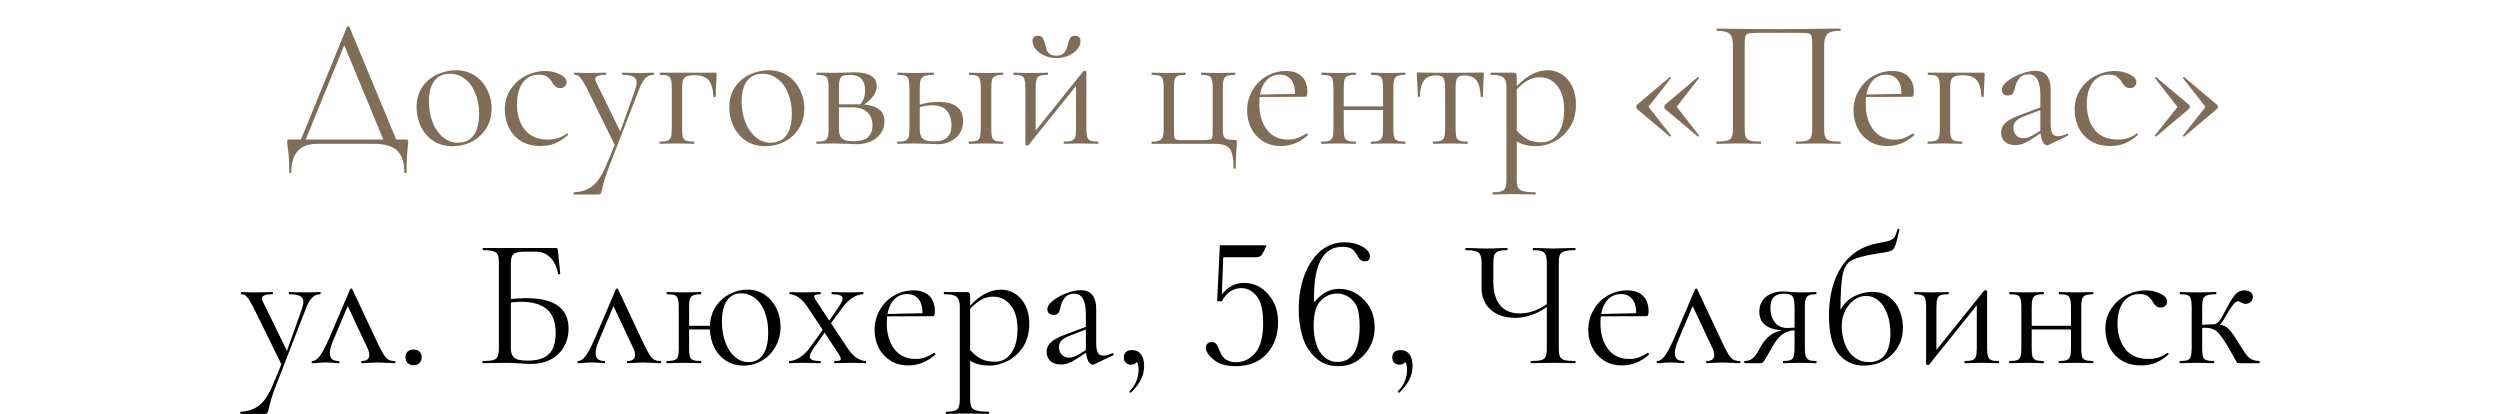 <?xml version="1.0" encoding="UTF-8"?> <svg xmlns="http://www.w3.org/2000/svg" width="2712" height="449" viewBox="0 0 2712 449" fill="none"> <path d="M440.627 151.4C441.693 151.4 442.293 151.533 442.427 151.8C442.693 151.933 442.827 152.533 442.827 153.6C442.827 154.267 442.693 156.067 442.427 159C441.493 166.467 441.027 175.733 441.027 186.8C441.027 187.467 440.627 187.8 439.827 187.8C439.027 187.8 438.627 187.467 438.627 186.8C438.627 176.133 436.027 168.333 430.827 163.4C425.627 158.467 417.093 156 405.227 156H344.227C325.427 156 316.027 166.267 316.027 186.8C316.027 187.467 315.627 187.8 314.827 187.8C314.16 187.8 313.827 187.467 313.827 186.8C313.827 176 313.293 167.4 312.227 161C311.827 158.467 311.627 156 311.627 153.6C311.627 152.533 311.76 151.933 312.027 151.8C312.293 151.533 312.893 151.4 313.827 151.4H326.427L376.427 29.2C376.56 28.8 376.96 28.6 377.627 28.6C378.427 28.6 378.893 28.8 379.027 29.2L429.827 151.4H440.627ZM331.627 151.4H415.827L373.427 49L331.627 151.4ZM490.903 158.6C483.17 158.6 476.303 156.733 470.303 153C464.436 149.133 459.903 144 456.703 137.6C453.503 131.067 451.903 124 451.903 116.4C451.903 107.733 453.97 100.4 458.103 94.4C462.37 88.267 467.77 83.733 474.303 80.8C480.97 77.733 487.703 76.2 494.503 76.2C502.37 76.2 509.236 78.133 515.103 82C520.97 85.867 525.436 91 528.503 97.4C531.703 103.667 533.303 110.333 533.303 117.4C533.303 125.667 531.37 132.933 527.503 139.2C523.636 145.333 518.436 150.133 511.903 153.6C505.503 156.933 498.503 158.6 490.903 158.6ZM496.703 154.8C504.036 154.8 509.703 152.2 513.703 147C517.703 141.8 519.703 133.8 519.703 123C519.703 114.733 518.303 107.333 515.503 100.8C512.836 94.267 509.103 89.2 504.303 85.6C499.503 81.867 494.036 80 487.903 80C480.703 80 475.103 82.6 471.103 87.8C467.236 93 465.303 100.467 465.303 110.2C465.303 118.333 466.636 125.8 469.303 132.6C471.97 139.4 475.703 144.8 480.503 148.8C485.303 152.8 490.703 154.8 496.703 154.8ZM586.606 158.4C577.94 158.4 570.673 156.533 564.806 152.8C558.94 148.933 554.606 144 551.806 138C549.006 132 547.606 125.667 547.606 119C547.606 110.467 549.74 103.067 554.006 96.8C558.273 90.4 563.74 85.533 570.406 82.2C577.206 78.733 584.14 77 591.206 77C597.073 77 602.406 78.2 607.206 80.6C612.14 82.867 614.606 85.733 614.606 89.2C614.606 90.933 613.94 92.467 612.606 93.8C611.406 95 609.74 95.6 607.606 95.6C604.006 95.6 601.073 93.4 598.806 89C597.073 86.333 595.206 84.333 593.206 83C591.206 81.667 588.34 81 584.606 81C577.14 81 571.273 83.933 567.006 89.8C562.873 95.533 560.806 103.267 560.806 113C560.806 124.2 563.606 133.4 569.206 140.6C574.806 147.8 583.206 151.4 594.406 151.4C602.54 151.4 609.34 149.2 614.806 144.8H615.006C615.406 144.8 615.74 145 616.006 145.4C616.406 145.8 616.473 146.133 616.206 146.4C611.54 150.533 606.806 153.6 602.006 155.6C597.34 157.467 592.206 158.4 586.606 158.4ZM708.833 78.8C709.233 78.8 709.433 79.2 709.433 80C709.433 80.8 709.233 81.2 708.833 81.2C705.499 81.2 702.633 82.4 700.233 84.8C697.833 87.067 695.566 91 693.433 96.6L661.033 180C657.566 188.8 654.966 197.067 653.233 204.8C652.566 207.6 652.033 209.333 651.633 210C651.233 210.667 650.233 211 648.633 211H622.633C622.366 211 622.233 210.6 622.233 209.8C622.233 209 622.366 208.6 622.633 208.6C630.366 208.333 636.966 206.133 642.433 202C648.033 197.867 653.166 190.133 657.833 178.8L666.833 157.2L636.433 95.4C633.366 89.533 631.033 85.733 629.433 84C627.833 82.133 625.766 81.2 623.233 81.2C622.966 81.2 622.833 80.8 622.833 80C622.833 79.2 622.966 78.8 623.233 78.8L630.033 79C631.633 79.133 633.833 79.2 636.633 79.2L649.433 79C651.299 78.867 653.899 78.8 657.233 78.8C657.499 78.8 657.633 79.2 657.633 80C657.633 80.8 657.499 81.2 657.233 81.2C649.499 81.2 645.633 82.733 645.633 85.8C645.633 86.6 645.966 87.667 646.633 89L672.833 142.6L689.033 97.2C690.099 94 690.633 91.467 690.633 89.6C690.633 86.533 689.433 84.4 687.033 83.2C684.633 81.867 680.699 81.2 675.233 81.2C674.966 81.2 674.833 80.8 674.833 80C674.833 79.2 674.966 78.8 675.233 78.8C678.833 78.8 681.566 78.867 683.433 79L695.433 79.2L702.633 79C703.966 78.867 706.033 78.8 708.833 78.8ZM775.747 78.8C776.547 78.8 777.014 78.933 777.147 79.2C777.28 79.333 777.347 79.8 777.347 80.6C777.347 83.267 777.28 85.667 777.147 87.8C777.014 89.8 776.88 91.533 776.747 93L776.347 104.8C776.347 105.067 775.947 105.2 775.147 105.2C774.48 105.2 774.08 105.067 773.947 104.8C773.414 96.267 771.614 90.267 768.547 86.8C765.48 83.333 760.614 81.6 753.947 81.6C749.947 81.6 746.947 82 744.947 82.8C743.08 83.6 741.747 85 740.947 87C740.28 88.867 739.947 91.667 739.947 95.4V139.8C739.947 143.8 740.214 146.8 740.747 148.8C741.414 150.667 742.614 151.933 744.347 152.6C746.214 153.267 749.014 153.6 752.747 153.6C753.014 153.6 753.147 154 753.147 154.8C753.147 155.6 753.014 156 752.747 156C749.28 156 746.547 155.933 744.547 155.8L734.547 155.6L723.947 155.8C722.08 155.933 719.414 156 715.947 156C715.547 156 715.347 155.6 715.347 154.8C715.347 154 715.547 153.6 715.947 153.6C719.68 153.6 722.414 153.267 724.147 152.6C726.014 151.933 727.214 150.667 727.747 148.8C728.414 146.8 728.747 143.8 728.747 139.8V95C728.747 91 728.414 88.067 727.747 86.2C727.214 84.2 726.08 82.867 724.347 82.2C722.614 81.533 719.88 81.2 716.147 81.2C715.747 81.2 715.547 80.8 715.547 80C715.547 79.2 715.747 78.8 716.147 78.8H775.747ZM830.161 158.6C822.428 158.6 815.561 156.733 809.561 153C803.694 149.133 799.161 144 795.961 137.6C792.761 131.067 791.161 124 791.161 116.4C791.161 107.733 793.228 100.4 797.361 94.4C801.628 88.267 807.028 83.733 813.561 80.8C820.228 77.733 826.961 76.2 833.761 76.2C841.628 76.2 848.494 78.133 854.361 82C860.228 85.867 864.694 91 867.761 97.4C870.961 103.667 872.561 110.333 872.561 117.4C872.561 125.667 870.628 132.933 866.761 139.2C862.894 145.333 857.694 150.133 851.161 153.6C844.761 156.933 837.761 158.6 830.161 158.6ZM835.961 154.8C843.294 154.8 848.961 152.2 852.961 147C856.961 141.8 858.961 133.8 858.961 123C858.961 114.733 857.561 107.333 854.761 100.8C852.094 94.267 848.361 89.2 843.561 85.6C838.761 81.867 833.294 80 827.161 80C819.961 80 814.361 82.6 810.361 87.8C806.494 93 804.561 100.467 804.561 110.2C804.561 118.333 805.894 125.8 808.561 132.6C811.228 139.4 814.961 144.8 819.761 148.8C824.561 152.8 829.961 154.8 835.961 154.8ZM937.464 113.4C944.931 114.067 950.464 115.933 954.064 119C957.664 121.933 959.464 126.133 959.464 131.6C959.464 138.8 956.664 144.733 951.064 149.4C945.464 154.067 938.331 156.4 929.664 156.4C927.664 156.4 923.864 156.267 918.264 156C911.864 155.733 907.331 155.6 904.664 155.6L894.064 155.8C892.197 155.933 889.531 156 886.064 156C885.664 156 885.464 155.6 885.464 154.8C885.464 154 885.664 153.6 886.064 153.6C889.797 153.6 892.531 153.267 894.264 152.6C896.131 151.933 897.331 150.667 897.864 148.8C898.531 146.8 898.864 143.8 898.864 139.8V95C898.864 91 898.531 88.067 897.864 86.2C897.331 84.2 896.197 82.867 894.464 82.2C892.731 81.533 889.997 81.2 886.264 81.2C885.864 81.2 885.664 80.8 885.664 80C885.664 79.2 885.864 78.8 886.264 78.8L904.664 79L915.064 78.8C920.397 78.533 924.331 78.4 926.864 78.4C934.731 78.4 940.731 79.667 944.864 82.2C948.997 84.733 951.064 88.533 951.064 93.6C951.064 97.067 949.931 100.4 947.664 103.6C945.531 106.8 942.131 110.067 937.464 113.4ZM921.664 81.2C918.464 81.2 916.064 81.533 914.464 82.2C912.864 82.867 911.731 84.2 911.064 86.2C910.397 88.2 910.064 91.267 910.064 95.4V113.2H930.864H933.064C936.664 109.6 938.464 104.6 938.464 98.2C938.464 92.333 937.064 88.067 934.264 85.4C931.464 82.6 927.264 81.2 921.664 81.2ZM926.064 153.2C939.664 153.2 946.464 147.533 946.464 136.2C946.464 130.067 944.597 125.267 940.864 121.8C937.264 118.2 931.597 116.4 923.864 116.4H910.064V139.8C910.064 144.733 911.131 148.2 913.264 150.2C915.397 152.2 919.664 153.2 926.064 153.2ZM1018.36 110.6C1035.96 110.6 1044.76 117.533 1044.76 131.4C1044.76 138.733 1042.16 144.733 1036.96 149.4C1031.76 154.067 1025.23 156.4 1017.36 156.4C1015.36 156.4 1011.56 156.267 1005.96 156C999.559 155.733 995.026 155.6 992.359 155.6L981.759 155.8C979.893 155.933 977.226 156 973.759 156C973.359 156 973.159 155.6 973.159 154.8C973.159 154 973.359 153.6 973.759 153.6C977.493 153.6 980.226 153.267 981.959 152.6C983.826 151.933 985.026 150.667 985.559 148.8C986.226 146.8 986.559 143.8 986.559 139.8V95C986.559 91 986.226 88.067 985.559 86.2C985.026 84.2 983.893 82.867 982.159 82.2C980.426 81.533 977.693 81.2 973.959 81.2C973.559 81.2 973.359 80.8 973.359 80C973.359 79.2 973.559 78.8 973.959 78.8C977.293 78.8 979.893 78.867 981.759 79L992.359 79.2L1003.96 79C1006.09 78.867 1009.03 78.8 1012.76 78.8C1013.16 78.8 1013.36 79.2 1013.36 80C1013.36 80.8 1013.16 81.2 1012.76 81.2C1008.36 81.2 1005.09 81.6 1002.96 82.4C1000.96 83.2 999.559 84.6 998.759 86.6C998.093 88.467 997.759 91.4 997.759 95.4V113.6C1003.63 111.6 1010.49 110.6 1018.36 110.6ZM1087.96 153.6C1088.23 153.6 1088.36 154 1088.36 154.8C1088.36 155.6 1088.23 156 1087.96 156C1084.63 156 1081.96 155.933 1079.96 155.8L1069.96 155.6L1059.16 155.8C1057.29 155.933 1054.69 156 1051.36 156C1050.96 156 1050.76 155.6 1050.76 154.8C1050.76 154 1050.96 153.6 1051.36 153.6C1055.09 153.6 1057.83 153.267 1059.56 152.6C1061.29 151.933 1062.43 150.667 1062.96 148.8C1063.63 146.8 1063.96 143.8 1063.96 139.8V95C1063.96 91 1063.63 88.067 1062.96 86.2C1062.43 84.2 1061.29 82.867 1059.56 82.2C1057.83 81.533 1055.16 81.2 1051.56 81.2C1051.16 81.2 1050.96 80.8 1050.96 80C1050.96 79.2 1051.16 78.8 1051.56 78.8C1054.76 78.8 1057.29 78.867 1059.16 79L1069.96 79.2L1080.16 79C1082.16 78.867 1084.76 78.8 1087.96 78.8C1088.23 78.8 1088.36 79.2 1088.36 80C1088.36 80.8 1088.23 81.2 1087.96 81.2C1084.23 81.2 1081.49 81.6 1079.76 82.4C1078.03 83.2 1076.83 84.6 1076.16 86.6C1075.63 88.467 1075.36 91.4 1075.36 95.4V139.8C1075.36 143.8 1075.63 146.8 1076.16 148.8C1076.83 150.667 1078.03 151.933 1079.76 152.6C1081.49 153.267 1084.23 153.6 1087.96 153.6ZM1013.56 153.4C1025.96 153.4 1032.16 147.6 1032.16 136C1032.16 129.2 1030.43 123.867 1026.96 120C1023.63 116.133 1018.43 114.2 1011.36 114.2C1006.56 114.2 1002.03 114.933 997.759 116.4V139.8C997.759 144.867 998.826 148.4 1000.96 150.4C1003.09 152.4 1007.29 153.4 1013.56 153.4ZM1146.11 63C1141.58 63 1137.31 62.133 1133.31 60.4C1129.31 58.667 1126.11 56.4 1123.71 53.6C1121.31 50.667 1120.11 47.667 1120.11 44.6C1120.11 40.733 1122.05 38.8 1125.91 38.8C1128.45 38.8 1130.18 39.533 1131.11 41C1132.05 42.467 1132.98 44.933 1133.91 48.4C1134.58 51.2 1135.18 53.333 1135.71 54.8C1136.38 56.267 1137.51 57.6 1139.11 58.8C1140.71 59.867 1142.98 60.4 1145.91 60.4C1149.91 60.4 1152.78 59.333 1154.51 57.2C1156.25 55.067 1157.51 52.133 1158.31 48.4C1159.11 45.2 1159.98 42.8 1160.91 41.2C1161.98 39.6 1163.71 38.8 1166.11 38.8C1170.11 38.8 1172.11 40.8 1172.11 44.8C1172.11 48 1170.85 51 1168.31 53.8C1165.91 56.6 1162.71 58.867 1158.71 60.6C1154.71 62.2 1150.51 63 1146.11 63ZM1191.11 153.6C1191.38 153.6 1191.51 154 1191.51 154.8C1191.51 155.6 1191.38 156 1191.11 156C1187.78 156 1185.18 155.933 1183.31 155.8L1173.11 155.6L1162.31 155.8C1160.31 155.933 1157.71 156 1154.51 156C1154.11 156 1153.91 155.6 1153.91 154.8C1153.91 154 1154.11 153.6 1154.51 153.6C1158.25 153.6 1160.98 153.267 1162.71 152.6C1164.45 151.933 1165.65 150.667 1166.31 148.8C1166.98 146.8 1167.31 143.8 1167.31 139.8V93.2L1115.71 157.4C1115.31 157.8 1114.85 158 1114.31 158C1113.78 158 1113.31 157.867 1112.91 157.6C1112.51 157.467 1112.31 157.267 1112.31 157V95C1112.31 91 1111.98 88.067 1111.31 86.2C1110.78 84.2 1109.65 82.867 1107.91 82.2C1106.18 81.533 1103.45 81.2 1099.71 81.2C1099.45 81.2 1099.31 80.8 1099.31 80C1099.31 79.2 1099.45 78.8 1099.71 78.8C1102.91 78.8 1105.38 78.867 1107.11 79L1117.71 79.2L1129.31 79C1131.18 78.867 1133.51 78.8 1136.31 78.8C1136.71 78.8 1136.91 79.2 1136.91 80C1136.91 80.8 1136.71 81.2 1136.31 81.2C1132.58 81.2 1129.85 81.533 1128.11 82.2C1126.38 82.867 1125.18 84.2 1124.51 86.2C1123.85 88.067 1123.51 91 1123.51 95V141.6L1175.11 77.4C1175.51 77 1175.98 76.8 1176.51 76.8C1177.05 76.8 1177.51 76.933 1177.91 77.2C1178.31 77.333 1178.51 77.533 1178.51 77.8V139.8C1178.51 143.8 1178.85 146.8 1179.51 148.8C1180.18 150.667 1181.31 151.933 1182.91 152.6C1184.65 153.267 1187.38 153.6 1191.11 153.6ZM1330.34 158.2C1327.4 156.733 1323.07 156 1317.34 156H1249.74C1249.34 156 1249.14 155.6 1249.14 154.8C1249.14 154 1249.34 153.6 1249.74 153.6C1253.47 153.6 1256.2 153.2 1257.94 152.4C1259.67 151.6 1260.8 150.267 1261.34 148.4C1262 146.4 1262.34 143.4 1262.34 139.4V95C1262.34 91 1262 88.067 1261.34 86.2C1260.8 84.2 1259.67 82.867 1257.94 82.2C1256.2 81.533 1253.47 81.2 1249.74 81.2C1249.34 81.2 1249.14 80.8 1249.14 80C1249.14 79.2 1249.34 78.8 1249.74 78.8C1253.07 78.8 1255.67 78.867 1257.54 79L1267.54 79.2L1277.94 79C1279.94 78.867 1282.6 78.8 1285.94 78.8C1286.2 78.8 1286.34 79.2 1286.34 80C1286.34 80.8 1286.2 81.2 1285.94 81.2C1282.34 81.2 1279.67 81.533 1277.94 82.2C1276.2 82.867 1275 84.2 1274.34 86.2C1273.8 88.067 1273.54 91 1273.54 95V139.8C1273.54 144.2 1273.67 147.133 1273.94 148.6C1274.2 150.067 1274.87 151 1275.94 151.4C1277.14 151.8 1279.47 152 1282.94 152H1305.54C1309.14 152 1311.54 151.8 1312.74 151.4C1314.07 151 1314.87 150.067 1315.14 148.6C1315.4 147.133 1315.54 144.067 1315.54 139.4V95C1315.54 91 1315.2 88.067 1314.54 86.2C1314 84.2 1312.87 82.867 1311.14 82.2C1309.4 81.533 1306.74 81.2 1303.14 81.2C1302.87 81.2 1302.74 80.8 1302.74 80C1302.74 79.2 1302.87 78.8 1303.14 78.8C1306.47 78.8 1309.07 78.867 1310.94 79L1320.74 79.2L1331.14 79C1333.14 78.867 1335.94 78.8 1339.54 78.8C1339.94 78.8 1340.14 79.2 1340.14 80C1340.14 80.8 1339.94 81.2 1339.54 81.2C1335.67 81.2 1332.87 81.533 1331.14 82.2C1329.4 82.867 1328.2 84.2 1327.54 86.2C1326.87 88.067 1326.54 91 1326.54 95V139.8C1326.54 143.4 1326.8 146 1327.34 147.6C1328 149.2 1329.2 150.333 1330.94 151C1332.67 151.533 1335.54 151.8 1339.54 151.8C1340.6 151.8 1341.2 151.933 1341.34 152.2C1341.6 152.333 1341.74 153 1341.74 154.2L1341.54 159.2C1340.87 165.867 1340.54 173.533 1340.54 182.2C1340.54 182.867 1340.14 183.2 1339.34 183.2C1338.54 183.2 1338.14 182.867 1338.14 182.2C1338.14 175.267 1337.54 169.933 1336.34 166.2C1335.27 162.467 1333.27 159.8 1330.34 158.2ZM1417.48 144.8C1417.88 144.8 1418.21 145.067 1418.48 145.6C1418.88 146 1418.95 146.4 1418.68 146.8C1409.88 154.533 1400.15 158.4 1389.48 158.4C1381.75 158.4 1375.15 156.6 1369.68 153C1364.21 149.4 1360.01 144.667 1357.08 138.8C1354.28 132.933 1352.88 126.667 1352.88 120C1352.88 112.133 1354.75 104.933 1358.48 98.4C1362.21 91.733 1367.28 86.533 1373.68 82.8C1380.21 78.933 1387.35 77 1395.08 77C1402.55 77 1408.28 79 1412.28 83C1416.28 87 1418.28 92.6 1418.28 99.8C1418.28 101.667 1418.08 103 1417.68 103.8C1417.41 104.6 1416.88 105 1416.08 105L1366.48 105.2C1366.21 108.133 1366.08 110.533 1366.08 112.4C1366.08 124 1368.81 133.4 1374.28 140.6C1379.75 147.8 1387.41 151.4 1397.28 151.4C1401.28 151.4 1404.68 150.867 1407.48 149.8C1410.41 148.733 1413.68 147.067 1417.28 144.8H1417.48ZM1388.48 81C1382.75 81 1378.01 82.933 1374.28 86.8C1370.55 90.533 1368.08 95.8 1366.88 102.6L1404.88 101.8C1404.88 95 1403.41 89.867 1400.48 86.4C1397.55 82.8 1393.55 81 1388.48 81ZM1524.32 153.6C1524.59 153.6 1524.72 154 1524.72 154.8C1524.72 155.6 1524.59 156 1524.32 156C1520.85 156 1518.12 155.933 1516.12 155.8L1506.12 155.6L1495.32 155.8C1493.45 155.933 1490.85 156 1487.52 156C1487.12 156 1486.92 155.6 1486.92 154.8C1486.92 154 1487.12 153.6 1487.52 153.6C1491.25 153.6 1493.99 153.267 1495.72 152.6C1497.45 151.933 1498.65 150.667 1499.32 148.8C1499.99 146.8 1500.32 143.8 1500.32 139.8V119.4H1457.72V139.8C1457.72 143.8 1457.99 146.8 1458.52 148.8C1459.19 150.667 1460.39 151.933 1462.12 152.6C1463.99 153.267 1466.79 153.6 1470.52 153.6C1470.79 153.6 1470.92 154 1470.92 154.8C1470.92 155.6 1470.79 156 1470.52 156C1467.05 156 1464.32 155.933 1462.32 155.8L1452.32 155.6L1441.72 155.8C1439.85 155.933 1437.19 156 1433.72 156C1433.32 156 1433.12 155.6 1433.12 154.8C1433.12 154 1433.32 153.6 1433.72 153.6C1437.45 153.6 1440.19 153.267 1441.92 152.6C1443.79 151.933 1444.99 150.667 1445.52 148.8C1446.19 146.8 1446.52 143.8 1446.52 139.8V95C1446.52 91 1446.19 88.067 1445.52 86.2C1444.99 84.2 1443.85 82.867 1442.12 82.2C1440.39 81.533 1437.65 81.2 1433.92 81.2C1433.52 81.2 1433.32 80.8 1433.32 80C1433.32 79.2 1433.52 78.8 1433.92 78.8C1437.25 78.8 1439.85 78.867 1441.72 79L1452.32 79.2L1462.52 79C1464.52 78.867 1467.19 78.8 1470.52 78.8C1470.79 78.8 1470.92 79.2 1470.92 80C1470.92 80.8 1470.79 81.2 1470.52 81.2C1466.79 81.2 1463.99 81.6 1462.12 82.4C1460.39 83.2 1459.19 84.6 1458.52 86.6C1457.99 88.467 1457.72 91.4 1457.72 95.4V115.4H1500.32V95C1500.32 91 1499.99 88.067 1499.32 86.2C1498.79 84.2 1497.65 82.867 1495.92 82.2C1494.19 81.533 1491.45 81.2 1487.72 81.2C1487.32 81.2 1487.12 80.8 1487.12 80C1487.12 79.2 1487.32 78.8 1487.72 78.8C1491.05 78.8 1493.65 78.867 1495.52 79L1506.12 79.2L1516.32 79C1518.32 78.867 1520.99 78.8 1524.32 78.8C1524.59 78.8 1524.72 79.2 1524.72 80C1524.72 80.8 1524.59 81.2 1524.32 81.2C1520.59 81.2 1517.79 81.6 1515.92 82.4C1514.19 83.2 1512.99 84.6 1512.32 86.6C1511.79 88.467 1511.52 91.4 1511.52 95.4V139.8C1511.52 143.8 1511.79 146.8 1512.32 148.8C1512.99 150.667 1514.19 151.933 1515.92 152.6C1517.79 153.267 1520.59 153.6 1524.32 153.6ZM1554.85 156C1554.58 156 1554.45 155.6 1554.45 154.8C1554.45 154 1554.58 153.6 1554.85 153.6C1558.58 153.6 1561.31 153.267 1563.05 152.6C1564.91 151.933 1566.11 150.667 1566.65 148.8C1567.31 146.8 1567.65 143.8 1567.65 139.8V95.4C1567.65 89.933 1567.05 86.333 1565.85 84.6C1564.65 82.733 1562.05 81.8 1558.05 81.8C1552.05 81.8 1547.65 83.6 1544.85 87.2C1542.05 90.8 1540.51 96.667 1540.25 104.8C1540.25 105.067 1539.85 105.2 1539.05 105.2C1538.38 105.2 1538.05 105.067 1538.05 104.8L1537.65 92.8C1537.51 91.333 1537.38 89.6 1537.25 87.6C1537.11 85.467 1537.05 83.067 1537.05 80.4C1537.05 79.6 1537.11 79.133 1537.25 79C1537.38 78.733 1537.85 78.6 1538.65 78.6C1541.45 78.6 1543.91 78.667 1546.05 78.8L1572.85 79L1600.25 78.8C1602.51 78.667 1605.05 78.6 1607.85 78.6C1608.78 78.6 1609.31 78.733 1609.45 79C1609.58 79.133 1609.65 79.6 1609.65 80.4C1608.98 93.733 1608.65 101.867 1608.65 104.8C1608.65 105.067 1608.25 105.2 1607.45 105.2C1606.78 105.2 1606.38 105.067 1606.25 104.8C1605.98 96.667 1604.45 90.8 1601.65 87.2C1598.85 83.6 1594.51 81.8 1588.65 81.8C1584.65 81.8 1582.05 82.733 1580.85 84.6C1579.65 86.333 1579.05 89.933 1579.05 95.4V139.8C1579.05 143.8 1579.31 146.8 1579.85 148.8C1580.51 150.667 1581.71 151.933 1583.45 152.6C1585.18 153.267 1587.91 153.6 1591.65 153.6C1592.05 153.6 1592.25 154 1592.25 154.8C1592.25 155.6 1592.05 156 1591.65 156C1588.31 156 1585.71 155.933 1583.85 155.8L1573.45 155.6L1563.25 155.8C1561.25 155.933 1558.45 156 1554.85 156ZM1678.99 76.2C1684.45 76.2 1689.52 77.667 1694.19 80.6C1698.85 83.533 1702.59 87.8 1705.39 93.4C1708.19 99 1709.59 105.533 1709.59 113C1709.59 123 1707.32 131.467 1702.79 138.4C1698.25 145.2 1692.65 150.267 1685.99 153.6C1679.45 156.933 1672.99 158.6 1666.59 158.6C1662.32 158.6 1658.59 158.2 1655.39 157.4C1652.19 156.733 1648.85 155.4 1645.39 153.4V194.8C1645.39 198.8 1645.85 201.733 1646.79 203.6C1647.85 205.467 1649.79 206.733 1652.59 207.4C1655.39 208.2 1659.65 208.6 1665.39 208.6C1665.79 208.6 1665.99 209 1665.99 209.8C1665.99 210.6 1665.79 211 1665.39 211C1660.72 211 1657.05 210.933 1654.39 210.8L1639.79 210.6L1627.99 210.8C1625.99 210.933 1623.19 211 1619.59 211C1619.19 211 1618.99 210.6 1618.99 209.8C1618.99 209 1619.19 208.6 1619.59 208.6C1623.85 208.6 1626.99 208.2 1628.99 207.4C1630.99 206.733 1632.32 205.467 1632.99 203.6C1633.79 201.733 1634.19 198.8 1634.19 194.8V95C1634.19 91.133 1633.65 88.267 1632.59 86.4C1631.65 84.4 1629.99 83.067 1627.59 82.4C1625.32 81.6 1621.92 81.2 1617.39 81.2C1616.99 81.2 1616.79 80.8 1616.79 80C1616.79 79.2 1616.99 78.8 1617.39 78.8H1641.59C1643.19 78.8 1644.19 79.133 1644.59 79.8C1645.12 80.467 1645.39 81.867 1645.39 84V93.4C1651.12 87.533 1656.72 83.2 1662.19 80.4C1667.65 77.6 1673.25 76.2 1678.99 76.2ZM1672.59 154.4C1679.65 154.4 1685.45 151.267 1689.99 145C1694.52 138.733 1696.79 130.133 1696.79 119.2C1696.79 108 1694.32 99.333 1689.39 93.2C1684.45 86.933 1678.12 83.8 1670.39 83.8C1665.72 83.8 1661.39 84.933 1657.39 87.2C1653.39 89.467 1649.39 92.733 1645.39 97V141.6C1648.99 145.733 1652.85 148.933 1656.99 151.2C1661.25 153.333 1666.45 154.4 1672.59 154.4ZM1775.84 118.2C1775.31 117.667 1775.04 116.867 1775.04 115.8C1775.04 114.867 1775.31 114.133 1775.84 113.6L1811.24 83.8C1811.24 83.667 1811.37 83.6 1811.64 83.6C1811.91 83.6 1812.17 83.8 1812.44 84.2C1812.71 84.467 1812.77 84.667 1812.64 84.8L1788.24 115.8L1812.64 146.8C1812.77 147.067 1812.57 147.467 1812.04 148C1811.64 148.4 1811.37 148.4 1811.24 148L1775.84 118.2ZM1806.24 118.2C1805.71 117.667 1805.44 116.867 1805.44 115.8C1805.44 114.867 1805.71 114.133 1806.24 113.6L1841.64 83.8C1841.91 83.4 1842.24 83.4 1842.64 83.8C1843.17 84.2 1843.31 84.533 1843.04 84.8L1818.84 115.8L1843.04 146.8V147C1843.04 147.4 1842.84 147.733 1842.44 148C1842.17 148.267 1841.91 148.267 1841.64 148L1806.24 118.2ZM1996.25 153.6C1996.65 153.6 1996.85 154 1996.85 154.8C1996.85 155.6 1996.65 156 1996.25 156C1991.98 156 1988.65 155.933 1986.25 155.8L1972.65 155.6L1958.45 155.8C1956.05 155.933 1952.78 156 1948.65 156C1948.25 156 1948.05 155.6 1948.05 154.8C1948.05 154 1948.25 153.6 1948.65 153.6C1953.72 153.6 1957.45 153.267 1959.85 152.6C1962.25 151.933 1963.85 150.667 1964.65 148.8C1965.45 146.8 1965.85 143.8 1965.85 139.8V48C1965.85 43.467 1965.58 40.467 1965.05 39C1964.65 37.533 1963.52 36.6 1961.65 36.2C1959.78 35.8 1955.98 35.6 1950.25 35.6H1909.25C1903.25 35.6 1899.25 35.8 1897.25 36.2C1895.25 36.6 1893.98 37.6 1893.45 39.2C1892.92 40.667 1892.65 43.6 1892.65 48V139.8C1892.65 143.8 1893.05 146.8 1893.85 148.8C1894.78 150.667 1896.38 151.933 1898.65 152.6C1901.05 153.267 1904.85 153.6 1910.05 153.6C1910.32 153.6 1910.45 154 1910.45 154.8C1910.45 155.6 1910.32 156 1910.05 156C1905.92 156 1902.65 155.933 1900.25 155.8L1885.85 155.6L1872.25 155.8C1869.85 155.933 1866.52 156 1862.25 156C1861.98 156 1861.85 155.6 1861.85 154.8C1861.85 154 1861.98 153.6 1862.25 153.6C1867.32 153.6 1871.05 153.267 1873.45 152.6C1875.98 151.933 1877.65 150.667 1878.45 148.8C1879.38 146.8 1879.85 143.8 1879.85 139.8V49.6C1879.85 45.467 1879.38 42.267 1878.45 40C1877.65 37.733 1875.98 36.067 1873.45 35C1870.92 33.933 1867.25 33.4 1862.45 33.4C1862.18 33.4 1862.05 33 1862.05 32.2C1862.05 31.4 1862.18 31 1862.45 31C1866.98 31 1871.32 31.067 1875.45 31.2C1892.78 31.467 1910.98 31.6 1930.05 31.6C1947.38 31.6 1967.25 31.4 1989.65 31H1996.25C1996.65 31 1996.85 31.4 1996.85 32.2C1996.85 33 1996.65 33.4 1996.25 33.4C1989.32 33.4 1984.65 34.6 1982.25 37C1979.98 39.4 1978.85 43.6 1978.85 49.6V139.8C1978.85 143.8 1979.25 146.8 1980.05 148.8C1980.98 150.667 1982.65 151.933 1985.05 152.6C1987.45 153.267 1991.18 153.6 1996.25 153.6ZM2075.29 144.8C2075.69 144.8 2076.03 145.067 2076.29 145.6C2076.69 146 2076.76 146.4 2076.49 146.8C2067.69 154.533 2057.96 158.4 2047.29 158.4C2039.56 158.4 2032.96 156.6 2027.49 153C2022.03 149.4 2017.83 144.667 2014.89 138.8C2012.09 132.933 2010.69 126.667 2010.69 120C2010.69 112.133 2012.56 104.933 2016.29 98.4C2020.03 91.733 2025.09 86.533 2031.49 82.8C2038.03 78.933 2045.16 77 2052.89 77C2060.36 77 2066.09 79 2070.09 83C2074.09 87 2076.09 92.6 2076.09 99.8C2076.09 101.667 2075.89 103 2075.49 103.8C2075.23 104.6 2074.69 105 2073.89 105L2024.29 105.2C2024.03 108.133 2023.89 110.533 2023.89 112.4C2023.89 124 2026.63 133.4 2032.09 140.6C2037.56 147.8 2045.23 151.4 2055.09 151.4C2059.09 151.4 2062.49 150.867 2065.29 149.8C2068.23 148.733 2071.49 147.067 2075.09 144.8H2075.29ZM2046.29 81C2040.56 81 2035.83 82.933 2032.09 86.8C2028.36 90.533 2025.89 95.8 2024.69 102.6L2062.69 101.8C2062.69 95 2061.23 89.867 2058.29 86.4C2055.36 82.8 2051.36 81 2046.29 81ZM2151.33 78.8C2152.13 78.8 2152.6 78.933 2152.73 79.2C2152.87 79.333 2152.93 79.8 2152.93 80.6C2152.93 83.267 2152.87 85.667 2152.73 87.8C2152.6 89.8 2152.47 91.533 2152.33 93L2151.93 104.8C2151.93 105.067 2151.53 105.2 2150.73 105.2C2150.07 105.2 2149.67 105.067 2149.53 104.8C2149 96.267 2147.2 90.267 2144.13 86.8C2141.07 83.333 2136.2 81.6 2129.53 81.6C2125.53 81.6 2122.53 82 2120.53 82.8C2118.67 83.6 2117.33 85 2116.53 87C2115.87 88.867 2115.53 91.667 2115.53 95.4V139.8C2115.53 143.8 2115.8 146.8 2116.33 148.8C2117 150.667 2118.2 151.933 2119.93 152.6C2121.8 153.267 2124.6 153.6 2128.33 153.6C2128.6 153.6 2128.73 154 2128.73 154.8C2128.73 155.6 2128.6 156 2128.33 156C2124.87 156 2122.13 155.933 2120.13 155.8L2110.13 155.6L2099.53 155.8C2097.67 155.933 2095 156 2091.53 156C2091.13 156 2090.93 155.6 2090.93 154.8C2090.93 154 2091.13 153.6 2091.53 153.6C2095.27 153.6 2098 153.267 2099.73 152.6C2101.6 151.933 2102.8 150.667 2103.33 148.8C2104 146.8 2104.33 143.8 2104.33 139.8V95C2104.33 91 2104 88.067 2103.33 86.2C2102.8 84.2 2101.67 82.867 2099.93 82.2C2098.2 81.533 2095.47 81.2 2091.73 81.2C2091.33 81.2 2091.13 80.8 2091.13 80C2091.13 79.2 2091.33 78.8 2091.73 78.8H2151.33ZM2242.55 145.2C2243.08 145.2 2243.41 145.533 2243.55 146.2C2243.68 146.733 2243.48 147.133 2242.95 147.4L2222.35 157.2C2221.81 157.467 2221.28 157.6 2220.75 157.6C2219.01 157.6 2217.48 156.467 2216.15 154.2C2214.81 151.8 2213.95 148.6 2213.55 144.6L2203.15 151.4C2199.81 153.533 2196.88 155.067 2194.35 156C2191.81 156.933 2189.15 157.4 2186.35 157.4C2181.41 157.4 2177.55 156.133 2174.75 153.6C2172.08 150.933 2170.75 147.6 2170.75 143.6C2170.75 139.6 2172.35 136.133 2175.55 133.2C2178.75 130.267 2184.01 127.467 2191.35 124.8L2213.35 116.6V103C2213.35 88.067 2209.15 80.6 2200.75 80.6C2196.21 80.6 2192.75 82.133 2190.35 85.2C2188.08 88.133 2186.55 91.533 2185.75 95.4C2185.35 97.8 2184.61 99.8 2183.55 101.4C2182.48 102.867 2180.68 103.6 2178.15 103.6C2176.01 103.6 2174.35 103 2173.15 101.8C2172.08 100.6 2171.55 99.2 2171.55 97.6C2171.55 94.4 2173.61 91.2 2177.75 88C2181.88 84.8 2186.81 82.133 2192.55 80C2198.28 77.867 2203.41 76.8 2207.95 76.8C2213.41 76.8 2217.55 78.533 2220.35 82C2223.15 85.467 2224.55 90.467 2224.55 97V134.4C2224.55 139.067 2225.15 142.467 2226.35 144.6C2227.55 146.733 2229.55 147.8 2232.35 147.8C2234.88 147.8 2238.15 146.933 2242.15 145.2H2242.55ZM2213.35 141.8V140.8V119.4L2194.75 126.6C2191.01 128.067 2188.28 129.8 2186.55 131.8C2184.95 133.667 2184.15 135.933 2184.15 138.6C2184.15 141.8 2185.15 144.533 2187.15 146.8C2189.28 148.933 2192.01 150 2195.35 150C2198.01 150 2201.21 148.933 2204.95 146.8L2213.35 141.8ZM2289.54 158.4C2280.87 158.4 2273.6 156.533 2267.74 152.8C2261.87 148.933 2257.54 144 2254.74 138C2251.94 132 2250.54 125.667 2250.54 119C2250.54 110.467 2252.67 103.067 2256.94 96.8C2261.2 90.4 2266.67 85.533 2273.34 82.2C2280.14 78.733 2287.07 77 2294.14 77C2300 77 2305.34 78.2 2310.14 80.6C2315.07 82.867 2317.54 85.733 2317.54 89.2C2317.54 90.933 2316.87 92.467 2315.54 93.8C2314.34 95 2312.67 95.6 2310.54 95.6C2306.94 95.6 2304 93.4 2301.74 89C2300 86.333 2298.14 84.333 2296.14 83C2294.14 81.667 2291.27 81 2287.54 81C2280.07 81 2274.2 83.933 2269.94 89.8C2265.8 95.533 2263.74 103.267 2263.74 113C2263.74 124.2 2266.54 133.4 2272.14 140.6C2277.74 147.8 2286.14 151.4 2297.34 151.4C2305.47 151.4 2312.27 149.2 2317.74 144.8H2317.94C2318.34 144.8 2318.67 145 2318.94 145.4C2319.34 145.8 2319.4 146.133 2319.14 146.4C2314.47 150.533 2309.74 153.6 2304.94 155.6C2300.27 157.467 2295.14 158.4 2289.54 158.4ZM2374.56 113.6C2375.23 114.267 2375.56 115 2375.56 115.8C2375.56 116.733 2375.23 117.533 2374.56 118.2L2339.16 148C2339.16 148.133 2339.03 148.2 2338.76 148.2C2338.5 148.2 2338.23 148.067 2337.96 147.8C2337.7 147.4 2337.63 147.067 2337.76 146.8L2362.16 116L2337.76 84.8C2337.63 84.533 2337.76 84.2 2338.16 83.8C2338.7 83.4 2339.03 83.4 2339.16 83.8L2374.56 113.6ZM2404.96 113.6C2405.63 114.267 2405.96 115 2405.96 115.8C2405.96 116.733 2405.63 117.533 2404.96 118.2L2369.56 148C2369.56 148.133 2369.43 148.2 2369.16 148.2C2368.9 148.2 2368.63 148.067 2368.36 147.8C2368.1 147.4 2368.03 147.067 2368.16 146.8L2392.56 116L2368.16 84.8C2368.03 84.533 2368.16 84.2 2368.56 83.8C2369.1 83.4 2369.43 83.4 2369.56 83.8L2404.96 113.6Z" fill="#7F6D57"></path> <path d="M347.278 316.8C347.678 316.8 347.878 317.2 347.878 318C347.878 318.8 347.678 319.2 347.278 319.2C343.945 319.2 341.078 320.4 338.678 322.8C336.278 325.067 334.011 329 331.878 334.6L299.478 418C296.011 426.8 293.411 435.067 291.678 442.8C291.011 445.6 290.478 447.333 290.078 448C289.678 448.667 288.678 449 287.078 449H261.078C260.811 449 260.678 448.6 260.678 447.8C260.678 447 260.811 446.6 261.078 446.6C268.811 446.333 275.411 444.133 280.878 440C286.478 435.867 291.611 428.133 296.278 416.8L305.278 395.2L274.878 333.4C271.811 327.533 269.478 323.733 267.878 322C266.278 320.133 264.211 319.2 261.678 319.2C261.411 319.2 261.278 318.8 261.278 318C261.278 317.2 261.411 316.8 261.678 316.8L268.478 317C270.078 317.133 272.278 317.2 275.078 317.2L287.878 317C289.745 316.867 292.345 316.8 295.678 316.8C295.945 316.8 296.078 317.2 296.078 318C296.078 318.8 295.945 319.2 295.678 319.2C287.945 319.2 284.078 320.733 284.078 323.8C284.078 324.6 284.411 325.667 285.078 327L311.278 380.6L327.478 335.2C328.545 332 329.078 329.467 329.078 327.6C329.078 324.533 327.878 322.4 325.478 321.2C323.078 319.867 319.145 319.2 313.678 319.2C313.411 319.2 313.278 318.8 313.278 318C313.278 317.2 313.411 316.8 313.678 316.8C317.278 316.8 320.011 316.867 321.878 317L333.878 317.2L341.078 317C342.411 316.867 344.478 316.8 347.278 316.8ZM428.022 391.6C428.689 391.6 429.022 392 429.022 392.8C429.022 393.6 428.689 394 428.022 394C426.022 394 422.889 393.867 418.622 393.6C414.355 393.333 411.155 393.2 409.022 393.2C407.155 393.2 404.355 393.333 400.622 393.6C396.889 393.867 394.222 394 392.622 394C392.089 394 391.822 393.6 391.822 392.8C391.822 392 392.089 391.6 392.622 391.6C395.155 391.6 397.089 391.067 398.422 390C399.889 388.933 400.622 387.333 400.622 385.2C400.622 382.8 399.889 380.133 398.422 377.2L377.222 332L361.422 369.4C359.022 375 357.822 379.533 357.822 383C357.822 388.733 360.955 391.6 367.222 391.6C367.889 391.6 368.222 392 368.222 392.8C368.222 393.6 367.889 394 367.222 394C365.755 394 363.822 393.867 361.422 393.6C358.489 393.333 355.822 393.2 353.422 393.2C350.755 393.2 348.089 393.333 345.422 393.6C343.022 393.867 340.889 394 339.022 394C338.355 394 338.022 393.6 338.022 392.8C338.022 392 338.355 391.6 339.022 391.6C341.422 391.6 343.955 389.933 346.622 386.6C349.289 383.267 352.689 376.933 356.822 367.6L379.822 313.8C380.089 313.267 380.489 313 381.022 313C381.689 313 382.089 313.267 382.222 313.8L407.022 366.6C410.622 374.333 413.355 379.8 415.222 383C417.089 386.2 418.955 388.467 420.822 389.8C422.689 391 425.089 391.6 428.022 391.6ZM448.652 396.2C445.985 396.2 443.852 395.4 442.252 393.8C440.652 392.2 439.852 390.067 439.852 387.4C439.852 384.867 440.652 382.867 442.252 381.4C443.852 379.933 445.985 379.2 448.652 379.2C451.452 379.2 453.585 379.933 455.052 381.4C456.652 382.867 457.452 384.867 457.452 387.4C457.452 390.067 456.652 392.2 455.052 393.8C453.585 395.4 451.452 396.2 448.652 396.2ZM570.38 323.4C601.313 323.4 616.78 334.4 616.78 356.4C616.78 363.867 615.046 370.533 611.58 376.4C608.246 382.267 603.513 386.8 597.38 390C591.246 393.2 584.246 394.8 576.38 394.8C572.78 394.8 568.58 394.6 563.78 394.2C561.78 394.067 559.38 393.933 556.58 393.8C553.78 393.667 550.78 393.6 547.58 393.6L533.98 393.8C531.58 393.933 528.18 394 523.78 394C523.513 394 523.38 393.6 523.38 392.8C523.38 392 523.513 391.6 523.78 391.6C528.846 391.6 532.58 391.267 534.98 390.6C537.38 389.933 538.98 388.667 539.78 386.8C540.713 384.8 541.18 381.8 541.18 377.8V285.2C541.18 281.2 540.78 278.267 539.98 276.4C539.18 274.533 537.58 273.267 535.18 272.6C532.913 271.8 529.246 271.4 524.18 271.4C523.78 271.4 523.58 271 523.58 270.2C523.58 269.4 523.78 269 524.18 269H602.98C603.78 269 604.313 269.2 604.58 269.6C604.846 269.867 605.046 270.467 605.18 271.4L607.78 297C607.78 297.4 607.446 297.6 606.78 297.6C606.113 297.6 605.646 297.4 605.38 297C604.046 289.533 601.246 283.667 596.98 279.4C592.846 275.133 587.713 273 581.58 273H570.18C565.513 273 562.046 273.4 559.78 274.2C557.646 274.867 556.18 276.133 555.38 278C554.58 279.733 554.18 282.533 554.18 286.4V324.4C560.446 323.733 565.846 323.4 570.38 323.4ZM572.38 391.2C583.046 391.2 590.78 388.8 595.58 384C600.38 379.067 602.78 371.6 602.78 361.6C602.78 349.333 599.58 340.6 593.18 335.4C586.78 330.067 577.646 327.4 565.78 327.4C561.646 327.4 557.78 327.667 554.18 328.2V377.8C554.18 382.467 555.38 385.867 557.78 388C560.18 390.133 565.046 391.2 572.38 391.2ZM716.303 391.6C716.97 391.6 717.303 392 717.303 392.8C717.303 393.6 716.97 394 716.303 394C714.303 394 711.17 393.867 706.903 393.6C702.636 393.333 699.436 393.2 697.303 393.2C695.436 393.2 692.636 393.333 688.903 393.6C685.17 393.867 682.503 394 680.903 394C680.37 394 680.103 393.6 680.103 392.8C680.103 392 680.37 391.6 680.903 391.6C683.436 391.6 685.37 391.067 686.703 390C688.17 388.933 688.903 387.333 688.903 385.2C688.903 382.8 688.17 380.133 686.703 377.2L665.503 332L649.703 369.4C647.303 375 646.103 379.533 646.103 383C646.103 388.733 649.236 391.6 655.503 391.6C656.17 391.6 656.503 392 656.503 392.8C656.503 393.6 656.17 394 655.503 394C654.036 394 652.103 393.867 649.703 393.6C646.77 393.333 644.103 393.2 641.703 393.2C639.036 393.2 636.37 393.333 633.703 393.6C631.303 393.867 629.17 394 627.303 394C626.636 394 626.303 393.6 626.303 392.8C626.303 392 626.636 391.6 627.303 391.6C629.703 391.6 632.236 389.933 634.903 386.6C637.57 383.267 640.97 376.933 645.103 367.6L668.103 313.8C668.37 313.267 668.77 313 669.303 313C669.97 313 670.37 313.267 670.503 313.8L695.303 366.6C698.903 374.333 701.636 379.8 703.503 383C705.37 386.2 707.236 388.467 709.103 389.8C710.97 391 713.37 391.6 716.303 391.6ZM810.733 314.2C818.066 314.2 824.399 316.067 829.733 319.8C835.199 323.533 839.399 328.467 842.333 334.6C845.266 340.733 846.733 347.333 846.733 354.4C846.733 362.533 844.866 369.8 841.133 376.2C837.533 382.6 832.666 387.6 826.533 391.2C820.399 394.8 813.733 396.6 806.533 396.6C799.466 396.6 793.199 394.867 787.733 391.4C782.266 387.933 777.999 383.2 774.933 377.2C771.999 371.2 770.399 364.6 770.133 357.4H747.533V377.8C747.533 381.8 747.799 384.8 748.333 386.8C748.999 388.667 750.199 389.933 751.933 390.6C753.799 391.267 756.599 391.6 760.333 391.6C760.599 391.6 760.733 392 760.733 392.8C760.733 393.6 760.599 394 760.333 394C756.866 394 754.133 393.933 752.133 393.8L742.133 393.6L731.533 393.8C729.666 393.933 726.999 394 723.533 394C723.133 394 722.933 393.6 722.933 392.8C722.933 392 723.133 391.6 723.533 391.6C727.266 391.6 729.999 391.267 731.733 390.6C733.599 389.933 734.799 388.667 735.333 386.8C735.999 384.8 736.333 381.8 736.333 377.8V333C736.333 329 735.999 326.067 735.333 324.2C734.799 322.2 733.666 320.867 731.933 320.2C730.199 319.533 727.466 319.2 723.733 319.2C723.333 319.2 723.133 318.8 723.133 318C723.133 317.2 723.333 316.8 723.733 316.8C727.066 316.8 729.666 316.867 731.533 317L742.133 317.2L752.333 317C754.333 316.867 756.999 316.8 760.333 316.8C760.599 316.8 760.733 317.2 760.733 318C760.733 318.8 760.599 319.2 760.333 319.2C756.599 319.2 753.799 319.6 751.933 320.4C750.199 321.2 748.999 322.6 748.333 324.6C747.799 326.467 747.533 329.4 747.533 333.4V353.4H770.133C770.533 345 772.733 337.867 776.733 332C780.866 326.133 785.933 321.733 791.933 318.8C798.066 315.733 804.333 314.2 810.733 314.2ZM812.133 392.8C818.799 392.8 823.999 390.067 827.733 384.6C831.466 379.133 833.333 371.2 833.333 360.8C833.333 351.867 831.999 344.2 829.333 337.8C826.799 331.267 823.266 326.4 818.733 323.2C814.333 319.867 809.399 318.2 803.933 318.2C797.266 318.2 792.133 320.867 788.533 326.2C784.933 331.533 783.133 339.067 783.133 348.8C783.133 357.333 784.399 364.933 786.933 371.6C789.466 378.267 792.933 383.467 797.333 387.2C801.733 390.933 806.666 392.8 812.133 392.8ZM939.056 391.6C939.323 391.6 939.456 392 939.456 392.8C939.456 393.6 939.323 394 939.056 394L932.656 393.8C931.19 393.667 929.056 393.6 926.256 393.6L913.456 393.8C911.456 393.933 908.79 394 905.456 394C905.056 394 904.856 393.6 904.856 392.8C904.856 392 905.056 391.6 905.456 391.6C907.856 391.6 909.523 391.467 910.456 391.2C911.523 390.8 912.056 390.133 912.056 389.2C912.056 388 911.256 386.2 909.656 383.8L894.456 360.8L882.456 378C879.79 382 878.456 384.933 878.456 386.8C878.456 388.4 879.323 389.6 881.056 390.4C882.923 391.2 885.856 391.6 889.856 391.6C890.256 391.6 890.456 392 890.456 392.8C890.456 393.6 890.256 394 889.856 394C886.256 394 883.59 393.933 881.856 393.8L869.856 393.6L862.656 393.8C861.323 393.933 859.19 394 856.256 394C855.99 394 855.856 393.6 855.856 392.8C855.856 392 855.99 391.6 856.256 391.6C859.723 391.6 863.456 390.333 867.456 387.8C871.59 385.267 875.39 381.6 878.856 376.8L892.456 357.8L876.256 333.4C873.056 328.467 869.723 324.867 866.256 322.6C862.79 320.333 859.656 319.2 856.856 319.2C856.59 319.2 856.456 318.8 856.456 318C856.456 317.2 856.59 316.8 856.856 316.8C859.656 316.8 861.723 316.867 863.056 317L869.256 317.2L882.056 317C883.923 316.867 886.523 316.8 889.856 316.8C890.123 316.8 890.256 317.2 890.256 318C890.256 318.8 890.123 319.2 889.856 319.2C887.59 319.2 885.923 319.4 884.856 319.8C883.79 320.067 883.256 320.667 883.256 321.6C883.256 322.533 884.123 324.333 885.856 327L899.656 347.8L909.856 332.8C912.656 328.667 914.056 325.667 914.056 323.8C914.056 322.2 913.123 321.067 911.256 320.4C909.523 319.6 906.59 319.2 902.456 319.2C902.19 319.2 902.056 318.8 902.056 318C902.056 317.2 902.19 316.8 902.456 316.8C906.056 316.8 908.79 316.867 910.656 317L922.656 317.2L929.856 317C931.19 316.867 933.323 316.8 936.256 316.8C936.523 316.8 936.656 317.2 936.656 318C936.656 318.8 936.523 319.2 936.256 319.2C932.656 319.2 928.856 320.467 924.856 323C920.99 325.4 917.256 329.067 913.656 334L901.456 350.6L919.256 377.4C922.59 382.467 925.99 386.133 929.456 388.4C933.056 390.533 936.256 391.6 939.056 391.6ZM1013.35 382.8C1013.75 382.8 1014.08 383.067 1014.35 383.6C1014.75 384 1014.81 384.4 1014.55 384.8C1005.75 392.533 996.014 396.4 985.347 396.4C977.614 396.4 971.014 394.6 965.547 391C960.08 387.4 955.88 382.667 952.947 376.8C950.147 370.933 948.747 364.667 948.747 358C948.747 350.133 950.614 342.933 954.347 336.4C958.08 329.733 963.147 324.533 969.547 320.8C976.08 316.933 983.214 315 990.947 315C998.414 315 1004.15 317 1008.15 321C1012.15 325 1014.15 330.6 1014.15 337.8C1014.15 339.667 1013.95 341 1013.55 341.8C1013.28 342.6 1012.75 343 1011.95 343L962.347 343.2C962.08 346.133 961.947 348.533 961.947 350.4C961.947 362 964.68 371.4 970.147 378.6C975.614 385.8 983.28 389.4 993.147 389.4C997.147 389.4 1000.55 388.867 1003.35 387.8C1006.28 386.733 1009.55 385.067 1013.15 382.8H1013.35ZM984.347 319C978.614 319 973.88 320.933 970.147 324.8C966.414 328.533 963.947 333.8 962.747 340.6L1000.75 339.8C1000.75 333 999.28 327.867 996.347 324.4C993.414 320.8 989.414 319 984.347 319ZM1085.99 314.2C1091.45 314.2 1096.52 315.667 1101.19 318.6C1105.85 321.533 1109.59 325.8 1112.39 331.4C1115.19 337 1116.59 343.533 1116.59 351C1116.59 361 1114.32 369.467 1109.79 376.4C1105.25 383.2 1099.65 388.267 1092.99 391.6C1086.45 394.933 1079.99 396.6 1073.59 396.6C1069.32 396.6 1065.59 396.2 1062.39 395.4C1059.19 394.733 1055.85 393.4 1052.39 391.4V432.8C1052.39 436.8 1052.85 439.733 1053.79 441.6C1054.85 443.467 1056.79 444.733 1059.59 445.4C1062.39 446.2 1066.65 446.6 1072.39 446.6C1072.79 446.6 1072.99 447 1072.99 447.8C1072.99 448.6 1072.79 449 1072.39 449C1067.72 449 1064.05 448.933 1061.39 448.8L1046.79 448.6L1034.99 448.8C1032.99 448.933 1030.19 449 1026.59 449C1026.19 449 1025.99 448.6 1025.99 447.8C1025.99 447 1026.19 446.6 1026.59 446.6C1030.85 446.6 1033.99 446.2 1035.99 445.4C1037.99 444.733 1039.32 443.467 1039.99 441.6C1040.79 439.733 1041.19 436.8 1041.19 432.8V333C1041.19 329.133 1040.65 326.267 1039.59 324.4C1038.65 322.4 1036.99 321.067 1034.59 320.4C1032.32 319.6 1028.92 319.2 1024.39 319.2C1023.99 319.2 1023.79 318.8 1023.79 318C1023.79 317.2 1023.99 316.8 1024.39 316.8H1048.59C1050.19 316.8 1051.19 317.133 1051.59 317.8C1052.12 318.467 1052.39 319.867 1052.39 322V331.4C1058.12 325.533 1063.72 321.2 1069.19 318.4C1074.65 315.6 1080.25 314.2 1085.99 314.2ZM1079.59 392.4C1086.65 392.4 1092.45 389.267 1096.99 383C1101.52 376.733 1103.79 368.133 1103.79 357.2C1103.79 346 1101.32 337.333 1096.39 331.2C1091.45 324.933 1085.12 321.8 1077.39 321.8C1072.72 321.8 1068.39 322.933 1064.39 325.2C1060.39 327.467 1056.39 330.733 1052.39 335V379.6C1055.99 383.733 1059.85 386.933 1063.99 389.2C1068.25 391.333 1073.45 392.4 1079.59 392.4ZM1207.16 383.2C1207.7 383.2 1208.03 383.533 1208.16 384.2C1208.3 384.733 1208.1 385.133 1207.56 385.4L1186.96 395.2C1186.43 395.467 1185.9 395.6 1185.36 395.6C1183.63 395.6 1182.1 394.467 1180.76 392.2C1179.43 389.8 1178.56 386.6 1178.16 382.6L1167.76 389.4C1164.43 391.533 1161.5 393.067 1158.96 394C1156.43 394.933 1153.76 395.4 1150.96 395.4C1146.03 395.4 1142.16 394.133 1139.36 391.6C1136.7 388.933 1135.36 385.6 1135.36 381.6C1135.36 377.6 1136.96 374.133 1140.16 371.2C1143.36 368.267 1148.63 365.467 1155.96 362.8L1177.96 354.6V341C1177.96 326.067 1173.76 318.6 1165.36 318.6C1160.83 318.6 1157.36 320.133 1154.96 323.2C1152.7 326.133 1151.16 329.533 1150.36 333.4C1149.96 335.8 1149.23 337.8 1148.16 339.4C1147.1 340.867 1145.3 341.6 1142.76 341.6C1140.63 341.6 1138.96 341 1137.76 339.8C1136.7 338.6 1136.16 337.2 1136.16 335.6C1136.16 332.4 1138.23 329.2 1142.36 326C1146.5 322.8 1151.43 320.133 1157.16 318C1162.9 315.867 1168.03 314.8 1172.56 314.8C1178.03 314.8 1182.16 316.533 1184.96 320C1187.76 323.467 1189.16 328.467 1189.16 335V372.4C1189.16 377.067 1189.76 380.467 1190.96 382.6C1192.16 384.733 1194.16 385.8 1196.96 385.8C1199.5 385.8 1202.76 384.933 1206.76 383.2H1207.16ZM1177.96 379.8V378.8V357.4L1159.36 364.6C1155.63 366.067 1152.9 367.8 1151.16 369.8C1149.56 371.667 1148.76 373.933 1148.76 376.6C1148.76 379.8 1149.76 382.533 1151.76 384.8C1153.9 386.933 1156.63 388 1159.96 388C1162.63 388 1165.83 386.933 1169.56 384.8L1177.96 379.8ZM1228.35 379.8C1232.35 379.8 1235.49 381.333 1237.75 384.4C1240.02 387.333 1241.15 391.6 1241.15 397.2C1241.15 402.533 1239.95 407.467 1237.55 412C1235.15 416.667 1231.62 421.267 1226.95 425.8C1226.82 425.933 1226.62 426 1226.35 426C1225.95 426 1225.62 425.8 1225.35 425.4C1225.09 425 1225.09 424.667 1225.35 424.4C1231.89 417.733 1235.15 409.867 1235.15 400.8C1235.15 397.067 1234.49 394.333 1233.15 392.6C1231.95 394.6 1229.89 395.6 1226.95 395.6C1224.55 395.6 1222.62 394.867 1221.15 393.4C1219.82 391.933 1219.15 390.067 1219.15 387.8C1219.15 382.467 1222.22 379.8 1228.35 379.8ZM1325.43 326.812H1320.36L1323.29 266.07H1373.97C1371.17 272.646 1369.12 276.454 1367.82 277.496C1366.58 278.538 1364.4 279.059 1361.27 279.059H1327L1325.43 319.488C1332.01 311.09 1340.08 306.891 1349.65 306.891C1359.81 306.891 1368.47 310.96 1375.63 319.098C1382.86 327.236 1386.47 337.327 1386.47 349.371C1386.47 363.238 1382.4 374.697 1374.26 383.746C1366.19 392.73 1354.86 397.223 1340.28 397.223C1330.12 397.223 1322.21 394.879 1316.55 390.191C1310.88 385.439 1308.05 381.142 1308.05 377.301C1308.05 375.608 1308.6 374.143 1309.71 372.906C1310.88 371.669 1312.45 371.051 1314.4 371.051C1316.55 371.051 1318.17 371.702 1319.28 373.004C1320.39 374.241 1321.69 376.845 1323.19 380.816C1326.12 388.889 1331.94 392.926 1340.67 392.926C1349 392.926 1356 389.573 1361.66 382.867C1367.39 376.161 1370.26 365.257 1370.26 350.152C1370.26 336.546 1367.91 326.878 1363.23 321.148C1358.54 315.419 1353.01 312.555 1346.62 312.555C1337.64 312.555 1330.58 317.307 1325.43 326.812ZM1425.63 327.789C1429.67 322.971 1433.9 319.358 1438.32 316.949C1442.82 314.54 1447.5 313.336 1452.39 313.336C1462.93 313.336 1472.05 317.307 1479.73 325.25C1487.41 333.193 1491.25 343.154 1491.25 355.133C1491.25 366.396 1487.54 376.227 1480.12 384.625C1472.7 393.023 1463.23 397.223 1451.7 397.223C1441.94 397.223 1433.7 394.13 1427 387.945C1420.29 381.76 1415.57 374.046 1412.84 364.801C1410.17 355.491 1408.83 345.823 1408.83 335.797C1408.83 315.094 1413.36 297.776 1422.41 283.844C1431.52 269.846 1443.7 262.848 1458.93 262.848C1466.09 262.848 1472.41 264.41 1477.88 267.535C1483.34 270.595 1486.08 274.078 1486.08 277.984C1486.08 281.63 1484.22 283.453 1480.51 283.453C1477.32 283.453 1474.78 281.663 1472.89 278.082C1470.94 274.371 1468.83 271.702 1466.55 270.074C1464.27 268.512 1460.85 267.73 1456.29 267.73C1446.01 267.73 1438.29 272.288 1433.15 281.402C1428.01 290.517 1425.43 304.221 1425.43 322.516C1425.43 324.143 1425.5 325.901 1425.63 327.789ZM1425.04 353.766C1425.04 360.081 1425.92 366.363 1427.68 372.613C1429.5 378.798 1432.5 383.681 1436.66 387.262C1440.83 390.842 1445.49 392.633 1450.63 392.633C1458.77 392.633 1464.85 389.378 1468.89 382.867C1472.93 376.357 1474.95 366.624 1474.95 353.668C1474.95 345.465 1474.16 339.085 1472.6 334.527C1471.1 329.905 1468.3 326.064 1464.2 323.004C1460.17 319.944 1455.64 318.414 1450.63 318.414C1443.86 318.414 1437.9 320.986 1432.76 326.129C1427.61 331.207 1425.04 340.419 1425.04 353.766ZM1519.56 379.8C1523.56 379.8 1526.7 381.333 1528.96 384.4C1531.23 387.333 1532.36 391.6 1532.36 397.2C1532.36 402.533 1531.16 407.467 1528.76 412C1526.36 416.667 1522.83 421.267 1518.16 425.8C1518.03 425.933 1517.83 426 1517.56 426C1517.16 426 1516.83 425.8 1516.56 425.4C1516.3 425 1516.3 424.667 1516.56 424.4C1523.1 417.733 1526.36 409.867 1526.36 400.8C1526.36 397.067 1525.7 394.333 1524.36 392.6C1523.16 394.6 1521.1 395.6 1518.16 395.6C1515.76 395.6 1513.83 394.867 1512.36 393.4C1511.03 391.933 1510.36 390.067 1510.36 387.8C1510.36 382.467 1513.43 379.8 1519.56 379.8ZM1708.58 391.6C1708.98 391.6 1709.18 392 1709.18 392.8C1709.18 393.6 1708.98 394 1708.58 394C1704.44 394 1701.11 393.933 1698.58 393.8L1684.78 393.6L1670.58 393.8C1668.31 393.933 1665.11 394 1660.98 394C1660.58 394 1660.38 393.6 1660.38 392.8C1660.38 392 1660.58 391.6 1660.98 391.6C1666.04 391.6 1669.71 391.267 1671.98 390.6C1674.38 389.933 1675.98 388.667 1676.78 386.8C1677.58 384.933 1677.98 381.933 1677.98 377.8V333C1666.91 340.867 1655.44 344.8 1643.58 344.8C1632.64 344.8 1623.84 341.867 1617.18 336C1610.51 330.133 1607.18 322.267 1607.18 312.4V285.2C1607.18 281.2 1606.71 278.267 1605.78 276.4C1604.98 274.533 1603.38 273.267 1600.98 272.6C1598.71 271.8 1595.11 271.4 1590.17 271.4C1589.77 271.4 1589.57 271 1589.57 270.2C1589.57 269.4 1589.77 269 1590.17 269L1598.58 269.2C1603.91 269.467 1608.71 269.6 1612.98 269.6C1616.98 269.6 1621.64 269.467 1626.98 269.2L1634.78 269C1635.18 269 1635.38 269.4 1635.38 270.2C1635.38 271 1635.18 271.4 1634.78 271.4C1630.51 271.4 1627.31 271.8 1625.18 272.6C1623.18 273.4 1621.78 274.8 1620.98 276.8C1620.31 278.667 1619.98 281.6 1619.98 285.6V305.4C1619.98 316.733 1622.44 325.333 1627.38 331.2C1632.31 337.067 1639.38 340 1648.58 340C1658.58 340 1668.38 336.667 1677.98 330V285.6C1677.98 281.6 1677.58 278.667 1676.78 276.8C1676.11 274.8 1674.78 273.4 1672.78 272.6C1670.78 271.8 1667.58 271.4 1663.18 271.4C1662.91 271.4 1662.78 271 1662.78 270.2C1662.78 269.4 1662.91 269 1663.18 269L1671.98 269.2C1677.31 269.467 1681.58 269.6 1684.78 269.6C1688.38 269.6 1692.98 269.467 1698.58 269.2L1708.58 269C1708.98 269 1709.18 269.4 1709.18 270.2C1709.18 271 1708.98 271.4 1708.58 271.4C1703.51 271.4 1699.71 271.8 1697.18 272.6C1694.78 273.267 1693.11 274.533 1692.18 276.4C1691.38 278.267 1690.98 281.2 1690.98 285.2V377.8C1690.98 381.8 1691.38 384.8 1692.18 386.8C1693.11 388.667 1694.78 389.933 1697.18 390.6C1699.71 391.267 1703.51 391.6 1708.58 391.6ZM1787.57 382.8C1787.97 382.8 1788.3 383.067 1788.57 383.6C1788.97 384 1789.03 384.4 1788.77 384.8C1779.97 392.533 1770.23 396.4 1759.57 396.4C1751.83 396.4 1745.23 394.6 1739.77 391C1734.3 387.4 1730.1 382.667 1727.17 376.8C1724.37 370.933 1722.97 364.667 1722.97 358C1722.97 350.133 1724.83 342.933 1728.57 336.4C1732.3 329.733 1737.37 324.533 1743.77 320.8C1750.3 316.933 1757.43 315 1765.17 315C1772.63 315 1778.37 317 1782.37 321C1786.37 325 1788.37 330.6 1788.37 337.8C1788.37 339.667 1788.17 341 1787.77 341.8C1787.5 342.6 1786.97 343 1786.17 343L1736.57 343.2C1736.3 346.133 1736.17 348.533 1736.17 350.4C1736.17 362 1738.9 371.4 1744.37 378.6C1749.83 385.8 1757.5 389.4 1767.37 389.4C1771.37 389.4 1774.77 388.867 1777.57 387.8C1780.5 386.733 1783.77 385.067 1787.37 382.8H1787.57ZM1758.57 319C1752.83 319 1748.1 320.933 1744.37 324.8C1740.63 328.533 1738.17 333.8 1736.97 340.6L1774.97 339.8C1774.97 333 1773.5 327.867 1770.57 324.4C1767.63 320.8 1763.63 319 1758.57 319ZM1887.01 391.6C1887.67 391.6 1888.01 392 1888.01 392.8C1888.01 393.6 1887.67 394 1887.01 394C1885.01 394 1881.87 393.867 1877.61 393.6C1873.34 393.333 1870.14 393.2 1868.01 393.2C1866.14 393.2 1863.34 393.333 1859.61 393.6C1855.87 393.867 1853.21 394 1851.61 394C1851.07 394 1850.81 393.6 1850.81 392.8C1850.81 392 1851.07 391.6 1851.61 391.6C1854.14 391.6 1856.07 391.067 1857.41 390C1858.87 388.933 1859.61 387.333 1859.61 385.2C1859.61 382.8 1858.87 380.133 1857.41 377.2L1836.21 332L1820.41 369.4C1818.01 375 1816.81 379.533 1816.81 383C1816.81 388.733 1819.94 391.6 1826.21 391.6C1826.87 391.6 1827.21 392 1827.21 392.8C1827.21 393.6 1826.87 394 1826.21 394C1824.74 394 1822.81 393.867 1820.41 393.6C1817.47 393.333 1814.81 393.2 1812.41 393.2C1809.74 393.2 1807.07 393.333 1804.41 393.6C1802.01 393.867 1799.87 394 1798.01 394C1797.34 394 1797.01 393.6 1797.01 392.8C1797.01 392 1797.34 391.6 1798.01 391.6C1800.41 391.6 1802.94 389.933 1805.61 386.6C1808.27 383.267 1811.67 376.933 1815.81 367.6L1838.81 313.8C1839.07 313.267 1839.47 313 1840.01 313C1840.67 313 1841.07 313.267 1841.21 313.8L1866.01 366.6C1869.61 374.333 1872.34 379.8 1874.21 383C1876.07 386.2 1877.94 388.467 1879.81 389.8C1881.67 391 1884.07 391.6 1887.01 391.6ZM1970.32 391.6C1970.59 391.6 1970.72 392 1970.72 392.8C1970.72 393.6 1970.59 394 1970.32 394C1967.26 394 1964.86 393.933 1963.12 393.8L1952.92 393.6L1942.32 393.8C1940.46 393.933 1937.86 394 1934.52 394C1934.26 394 1934.12 393.6 1934.12 392.8C1934.12 392 1934.26 391.6 1934.52 391.6C1938.12 391.6 1940.72 391.267 1942.32 390.6C1944.06 389.933 1945.19 388.667 1945.72 386.8C1946.39 384.933 1946.72 381.933 1946.72 377.8V358.2C1941.52 358.6 1936.99 360.2 1933.12 363C1929.39 365.8 1925.59 370.733 1921.72 377.8L1919.72 381.4C1916.66 386.867 1914.59 390.333 1913.52 391.8C1912.46 393.267 1911.26 394 1909.92 394H1892.52C1892.26 394 1892.12 393.6 1892.12 392.8C1892.12 392 1892.26 391.6 1892.52 391.6C1896.66 391.6 1899.92 390.333 1902.32 387.8C1904.72 385.267 1906.52 382.733 1907.72 380.2C1909.06 377.667 1909.92 376.067 1910.32 375.4C1913.12 370.6 1916.46 366.733 1920.32 363.8C1924.32 360.867 1928.66 359.067 1933.32 358.4C1916.79 357.2 1908.52 350.467 1908.52 338.2C1908.52 331.4 1910.86 326.067 1915.52 322.2C1920.32 318.2 1926.52 316.2 1934.12 316.2C1937.19 316.2 1940.39 316.4 1943.72 316.8C1947.99 317.067 1951.06 317.2 1952.92 317.2L1962.92 317C1964.66 316.867 1967.06 316.8 1970.12 316.8C1970.39 316.8 1970.52 317.2 1970.52 318C1970.52 318.8 1970.39 319.2 1970.12 319.2C1966.66 319.2 1964.06 319.6 1962.32 320.4C1960.72 321.067 1959.59 322.333 1958.92 324.2C1958.26 326.067 1957.92 329 1957.92 333V377.8C1957.92 381.667 1958.26 384.6 1958.92 386.6C1959.72 388.467 1960.92 389.8 1962.52 390.6C1964.26 391.267 1966.86 391.6 1970.32 391.6ZM1920.52 334C1920.52 340.267 1922.12 345.467 1925.32 349.6C1928.52 353.733 1933.06 355.8 1938.92 355.8C1940.66 355.8 1943.26 355.667 1946.72 355.4V333.4C1946.72 327.533 1945.99 323.6 1944.52 321.6C1943.06 319.6 1940.06 318.6 1935.52 318.6C1930.59 318.6 1926.86 319.8 1924.32 322.2C1921.79 324.467 1920.52 328.4 1920.52 334ZM2030.9 316.6C2038.5 316.6 2044.77 318.533 2049.7 322.4C2054.77 326.267 2058.44 331.133 2060.7 337C2063.1 342.867 2064.3 349 2064.3 355.4C2064.3 363.533 2062.37 370.733 2058.5 377C2054.64 383.267 2049.44 388.133 2042.9 391.6C2036.5 394.933 2029.5 396.6 2021.9 396.6C2010.7 396.6 2001.57 392.4 1994.5 384C1987.57 375.467 1984.1 361.6 1984.1 342.4C1984.1 320.933 1988.64 303.267 1997.7 289.4C2006.9 275.4 2020.04 266.867 2037.1 263.8C2043.24 262.733 2047.5 261.8 2049.9 261C2052.3 260.067 2054.04 258.8 2055.1 257.2C2056.3 255.467 2057.44 252.6 2058.5 248.6C2058.64 248.2 2059.04 248.067 2059.7 248.2C2060.37 248.333 2060.64 248.6 2060.5 249C2059.17 254.467 2058.5 257.333 2058.5 257.6C2056.77 264.933 2055.17 269.267 2053.7 270.6C2052.37 271.933 2049.24 273 2044.3 273.8C2039.5 274.467 2035.37 275.133 2031.9 275.8C2020.3 277.8 2012.24 280.2 2007.7 283C2003.3 285.667 2000.37 290.667 1998.9 298C1997.44 305.2 1996.64 317.933 1996.5 336.2C2000.24 329.4 2005.24 324.467 2011.5 321.4C2017.9 318.2 2024.37 316.6 2030.9 316.6ZM2027.9 392.8C2035.1 392.8 2040.7 390.2 2044.7 385C2048.7 379.667 2050.7 371.733 2050.7 361.2C2050.7 353.333 2049.5 346.333 2047.1 340.2C2044.84 334.067 2041.7 329.333 2037.7 326C2033.7 322.667 2029.24 321 2024.3 321C2019.64 321 2015.24 322.533 2011.1 325.6C2007.1 328.533 2003.9 332.467 2001.5 337.4C1999.1 342.333 1997.9 347.533 1997.9 353C1997.9 364.467 2000.57 374 2005.9 381.6C2011.24 389.067 2018.57 392.8 2027.9 392.8ZM2168.23 391.6C2168.5 391.6 2168.63 392 2168.63 392.8C2168.63 393.6 2168.5 394 2168.23 394C2164.9 394 2162.3 393.933 2160.43 393.8L2150.23 393.6L2139.43 393.8C2137.43 393.933 2134.83 394 2131.63 394C2131.23 394 2131.03 393.6 2131.03 392.8C2131.03 392 2131.23 391.6 2131.63 391.6C2135.36 391.6 2138.1 391.267 2139.83 390.6C2141.56 389.933 2142.76 388.667 2143.43 386.8C2144.1 384.8 2144.43 381.8 2144.43 377.8V331.2L2092.83 395.4C2092.43 395.8 2091.96 396 2091.43 396C2090.9 396 2090.43 395.867 2090.03 395.6C2089.63 395.467 2089.43 395.267 2089.43 395V333C2089.43 329 2089.1 326.067 2088.43 324.2C2087.9 322.2 2086.76 320.867 2085.03 320.2C2083.3 319.533 2080.56 319.2 2076.83 319.2C2076.56 319.2 2076.43 318.8 2076.43 318C2076.43 317.2 2076.56 316.8 2076.83 316.8C2080.03 316.8 2082.5 316.867 2084.23 317L2094.83 317.2L2106.43 317C2108.3 316.867 2110.63 316.8 2113.43 316.8C2113.83 316.8 2114.03 317.2 2114.03 318C2114.03 318.8 2113.83 319.2 2113.43 319.2C2109.7 319.2 2106.96 319.533 2105.23 320.2C2103.5 320.867 2102.3 322.2 2101.63 324.2C2100.96 326.067 2100.63 329 2100.63 333V379.6L2152.23 315.4C2152.63 315 2153.1 314.8 2153.63 314.8C2154.16 314.8 2154.63 314.933 2155.03 315.2C2155.43 315.333 2155.63 315.533 2155.63 315.8V377.8C2155.63 381.8 2155.96 384.8 2156.63 386.8C2157.3 388.667 2158.43 389.933 2160.03 390.6C2161.76 391.267 2164.5 391.6 2168.23 391.6ZM2270.58 391.6C2270.84 391.6 2270.98 392 2270.98 392.8C2270.98 393.6 2270.84 394 2270.58 394C2267.11 394 2264.38 393.933 2262.38 393.8L2252.38 393.6L2241.58 393.8C2239.71 393.933 2237.11 394 2233.78 394C2233.38 394 2233.18 393.6 2233.18 392.8C2233.18 392 2233.38 391.6 2233.78 391.6C2237.51 391.6 2240.24 391.267 2241.98 390.6C2243.71 389.933 2244.91 388.667 2245.58 386.8C2246.24 384.8 2246.58 381.8 2246.58 377.8V357.4H2203.98V377.8C2203.98 381.8 2204.24 384.8 2204.78 386.8C2205.44 388.667 2206.64 389.933 2208.38 390.6C2210.24 391.267 2213.04 391.6 2216.78 391.6C2217.04 391.6 2217.18 392 2217.18 392.8C2217.18 393.6 2217.04 394 2216.78 394C2213.31 394 2210.58 393.933 2208.58 393.8L2198.58 393.6L2187.98 393.8C2186.11 393.933 2183.44 394 2179.98 394C2179.58 394 2179.38 393.6 2179.38 392.8C2179.38 392 2179.58 391.6 2179.98 391.6C2183.71 391.6 2186.44 391.267 2188.18 390.6C2190.04 389.933 2191.24 388.667 2191.78 386.8C2192.44 384.8 2192.78 381.8 2192.78 377.8V333C2192.78 329 2192.44 326.067 2191.78 324.2C2191.24 322.2 2190.11 320.867 2188.38 320.2C2186.64 319.533 2183.91 319.2 2180.18 319.2C2179.78 319.2 2179.58 318.8 2179.58 318C2179.58 317.2 2179.78 316.8 2180.18 316.8C2183.51 316.8 2186.11 316.867 2187.98 317L2198.58 317.2L2208.78 317C2210.78 316.867 2213.44 316.8 2216.78 316.8C2217.04 316.8 2217.18 317.2 2217.18 318C2217.18 318.8 2217.04 319.2 2216.78 319.2C2213.04 319.2 2210.24 319.6 2208.38 320.4C2206.64 321.2 2205.44 322.6 2204.78 324.6C2204.24 326.467 2203.98 329.4 2203.98 333.4V353.4H2246.58V333C2246.58 329 2246.24 326.067 2245.58 324.2C2245.04 322.2 2243.91 320.867 2242.18 320.2C2240.44 319.533 2237.71 319.2 2233.98 319.2C2233.58 319.2 2233.38 318.8 2233.38 318C2233.38 317.2 2233.58 316.8 2233.98 316.8C2237.31 316.8 2239.91 316.867 2241.78 317L2252.38 317.2L2262.58 317C2264.58 316.867 2267.24 316.8 2270.58 316.8C2270.84 316.8 2270.98 317.2 2270.98 318C2270.98 318.8 2270.84 319.2 2270.58 319.2C2266.84 319.2 2264.04 319.6 2262.18 320.4C2260.44 321.2 2259.24 322.6 2258.58 324.6C2258.04 326.467 2257.78 329.4 2257.78 333.4V377.8C2257.78 381.8 2258.04 384.8 2258.58 386.8C2259.24 388.667 2260.44 389.933 2262.18 390.6C2264.04 391.267 2266.84 391.6 2270.58 391.6ZM2322.9 396.4C2314.24 396.4 2306.97 394.533 2301.1 390.8C2295.24 386.933 2290.9 382 2288.1 376C2285.3 370 2283.9 363.667 2283.9 357C2283.9 348.467 2286.04 341.067 2290.3 334.8C2294.57 328.4 2300.04 323.533 2306.7 320.2C2313.5 316.733 2320.44 315 2327.5 315C2333.37 315 2338.7 316.2 2343.5 318.6C2348.44 320.867 2350.9 323.733 2350.9 327.2C2350.9 328.933 2350.24 330.467 2348.9 331.8C2347.7 333 2346.04 333.6 2343.9 333.6C2340.3 333.6 2337.37 331.4 2335.1 327C2333.37 324.333 2331.5 322.333 2329.5 321C2327.5 319.667 2324.64 319 2320.9 319C2313.44 319 2307.57 321.933 2303.3 327.8C2299.17 333.533 2297.1 341.267 2297.1 351C2297.1 362.2 2299.9 371.4 2305.5 378.6C2311.1 385.8 2319.5 389.4 2330.7 389.4C2338.84 389.4 2345.64 387.2 2351.1 382.8H2351.3C2351.7 382.8 2352.04 383 2352.3 383.4C2352.7 383.8 2352.77 384.133 2352.5 384.4C2347.84 388.533 2343.1 391.6 2338.3 393.6C2333.64 395.467 2328.5 396.4 2322.9 396.4ZM2450.93 391.6C2451.2 391.6 2451.33 392 2451.33 392.8C2451.33 393.6 2451.2 394 2450.93 394H2428.73C2427.8 394 2427.13 393.8 2426.73 393.4C2426.46 392.867 2425.4 391 2423.53 387.8C2421.8 384.6 2419.33 380.267 2416.13 374.8C2412.8 369.333 2410 365.267 2407.73 362.6C2405.6 359.933 2403.33 358.133 2400.93 357.2C2398.66 356.133 2395.73 355.6 2392.13 355.6H2388.93V377.8C2388.93 381.8 2389.2 384.8 2389.73 386.8C2390.4 388.667 2391.6 389.933 2393.33 390.6C2395.06 391.267 2397.8 391.6 2401.53 391.6C2401.8 391.6 2401.93 392 2401.93 392.8C2401.93 393.6 2401.8 394 2401.53 394C2398.2 394 2395.53 393.933 2393.53 393.8L2383.53 393.6L2372.73 393.8C2370.86 393.933 2368.26 394 2364.93 394C2364.53 394 2364.33 393.6 2364.33 392.8C2364.33 392 2364.53 391.6 2364.93 391.6C2368.66 391.6 2371.4 391.267 2373.13 390.6C2374.86 389.933 2376 388.667 2376.53 386.8C2377.2 384.8 2377.53 381.8 2377.53 377.8V333C2377.53 329 2377.2 326.067 2376.53 324.2C2376 322.2 2374.86 320.867 2373.13 320.2C2371.4 319.533 2368.73 319.2 2365.13 319.2C2364.73 319.2 2364.53 318.8 2364.53 318C2364.53 317.2 2364.73 316.8 2365.13 316.8C2368.33 316.8 2370.86 316.867 2372.73 317L2383.53 317.2L2395.13 317C2397.26 316.867 2400.13 316.8 2403.73 316.8C2404.13 316.8 2404.33 317.2 2404.33 318C2404.33 318.8 2404.13 319.2 2403.73 319.2C2399.46 319.2 2396.26 319.6 2394.13 320.4C2392.13 321.067 2390.73 322.4 2389.93 324.4C2389.26 326.4 2388.93 329.4 2388.93 333.4V352.4C2390.53 352.4 2392.53 352.267 2394.93 352L2401.33 351.8C2404.66 351.8 2408 348.6 2411.33 342.2C2411.73 341.4 2412.06 340.733 2412.33 340.2C2412.73 339.533 2413.06 338.933 2413.33 338.4C2417.86 329.6 2421.46 323.533 2424.13 320.2C2426.93 316.733 2430.46 315 2434.73 315C2437.66 315 2439.93 315.667 2441.53 317C2443.13 318.333 2443.93 320 2443.93 322C2443.93 324.133 2443.2 325.933 2441.73 327.4C2440.26 328.867 2438.33 329.6 2435.93 329.6C2434.46 329.6 2432.93 329.133 2431.33 328.2C2429.73 327.267 2428.46 326.8 2427.53 326.8C2424.86 326.8 2420.46 332.267 2414.33 343.2C2412.2 347.2 2410.13 350.2 2408.13 352.2C2412 352.733 2415.13 354.267 2417.53 356.8C2420.06 359.2 2423.46 363.867 2427.73 370.8L2430.53 375.4C2433.2 379.667 2435.33 382.867 2436.93 385C2438.53 387 2440.4 388.6 2442.53 389.8C2444.66 390.867 2447.46 391.467 2450.93 391.6Z" fill="black"></path> </svg> 